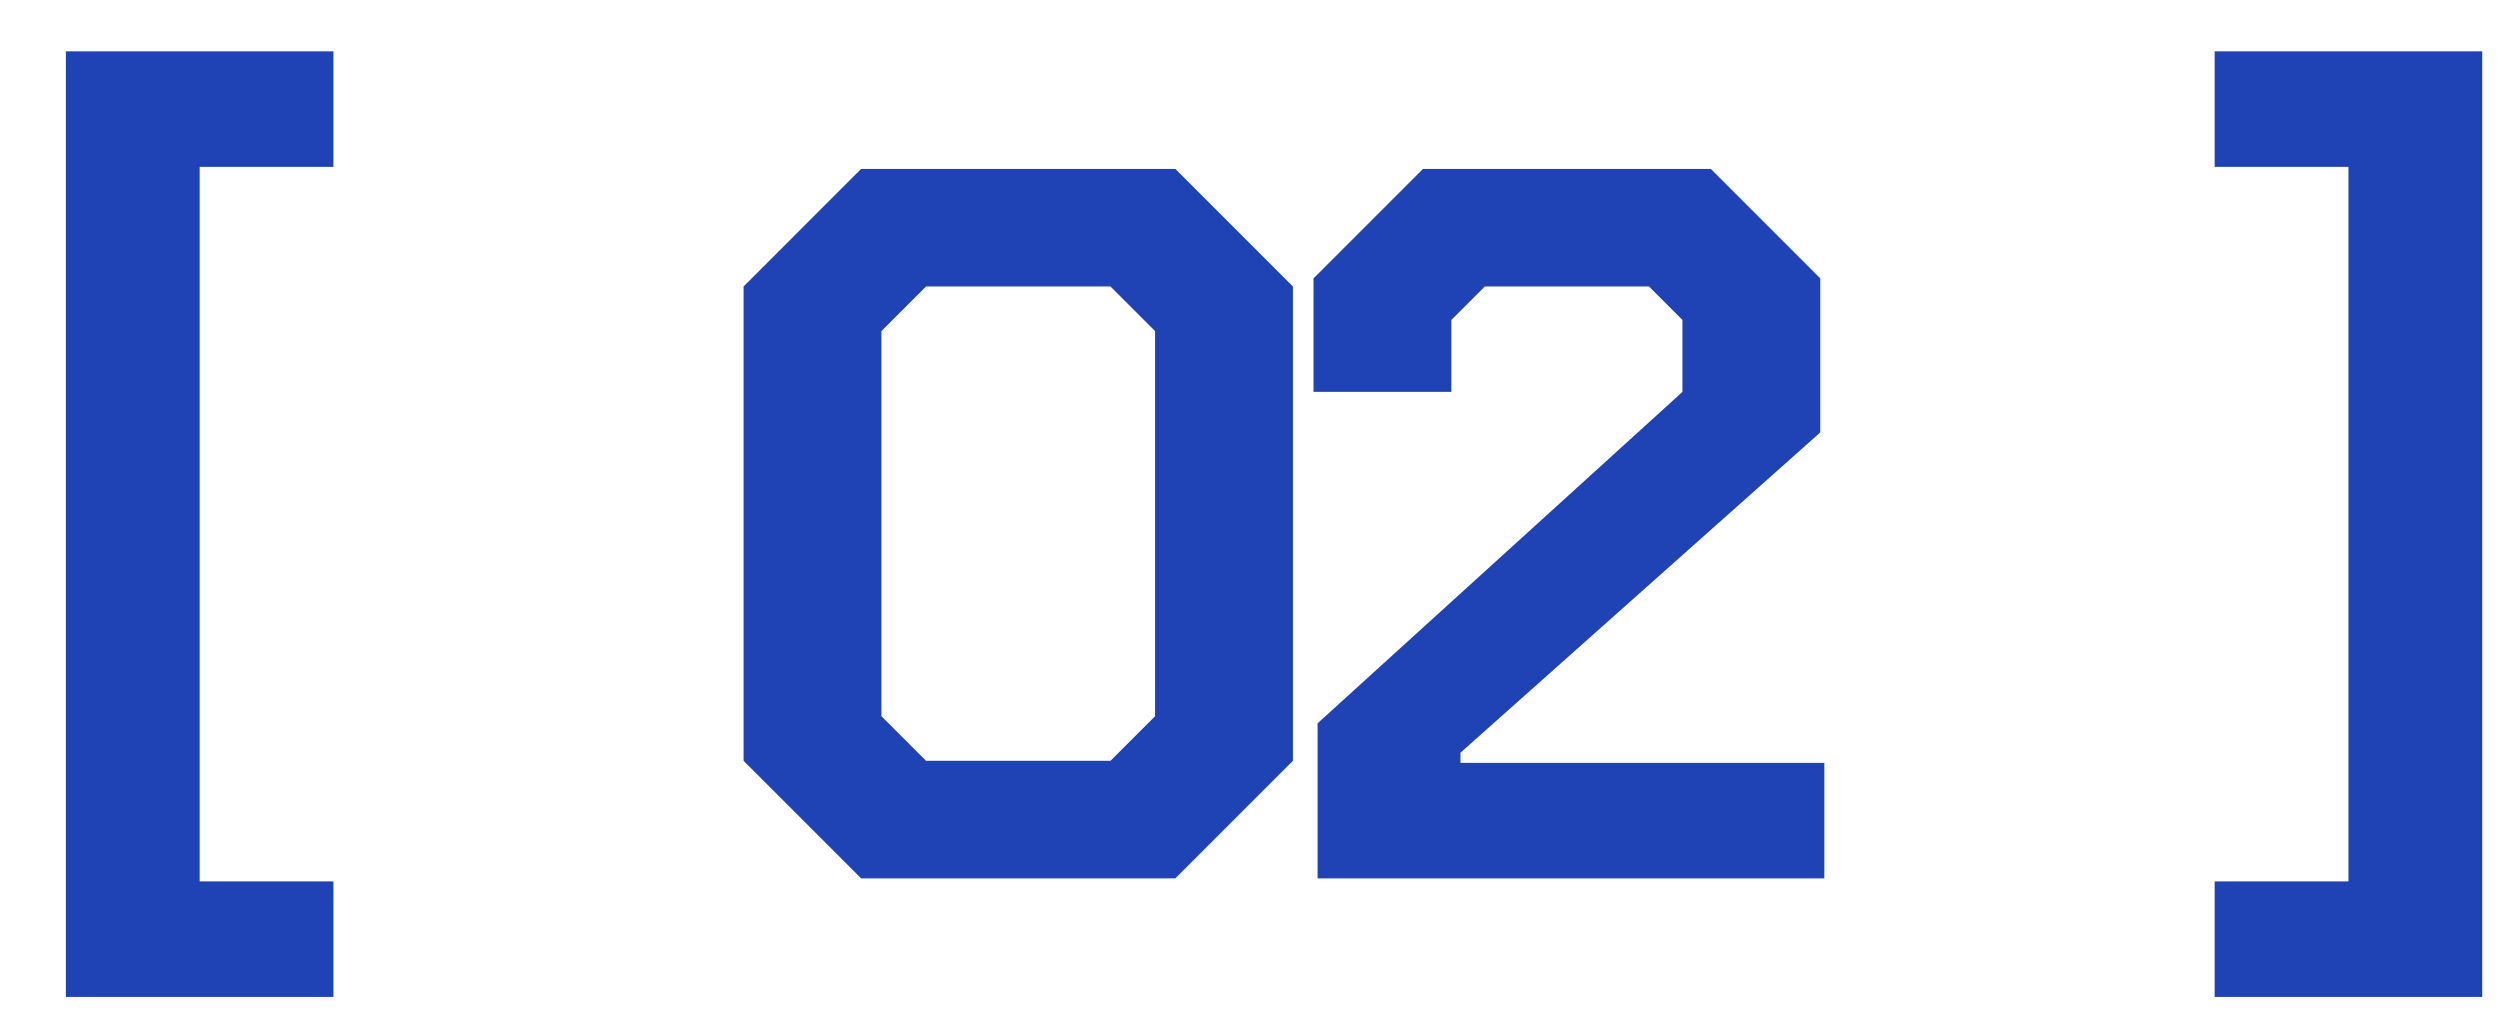<?xml version="1.0" encoding="UTF-8"?> <svg xmlns="http://www.w3.org/2000/svg" width="37" height="15" viewBox="0 0 37 15" fill="none"><path d="M0.975 0.76H4.935V2.47H2.955V13.045H4.935V14.755H0.975V0.76ZM11.005 11.26V4.24L12.745 2.5H17.395L19.135 4.24V11.26L17.395 13H12.745L11.005 11.26ZM16.435 11.26L17.095 10.6V4.9L16.435 4.24H13.705L13.045 4.9V10.6L13.705 11.26H16.435ZM19.5 10.705L24.9 5.8V4.735L24.405 4.24H21.975L21.48 4.735V5.8H19.44V4.12L21.06 2.5H25.32L26.94 4.12V6.4L21.615 11.14V11.29H27V13H19.5V10.705ZM32.777 14.755V13.045H34.757V2.47H32.777V0.76H36.737V14.755H32.777Z" fill="#1F43B5"></path></svg> 